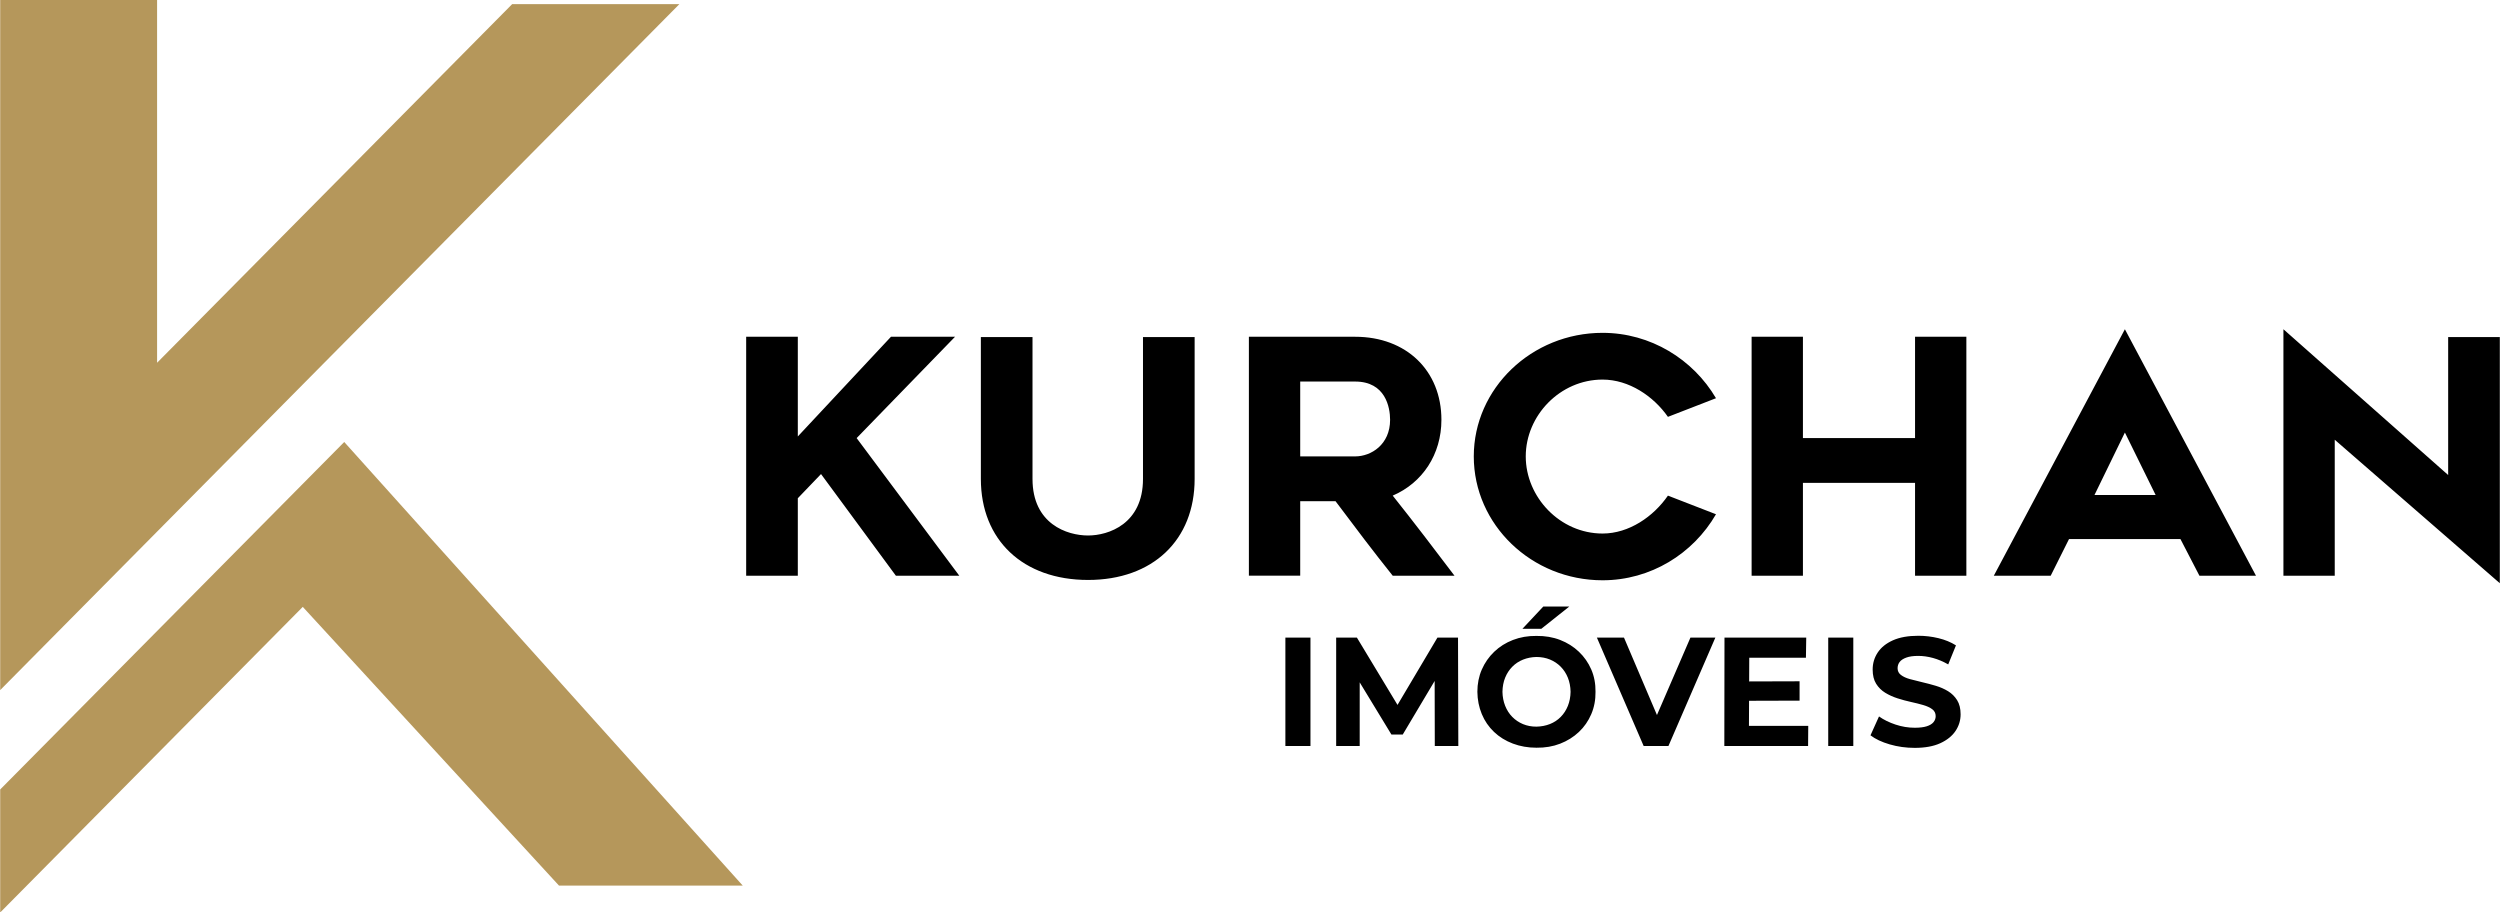 <svg xmlns="http://www.w3.org/2000/svg" xmlns:xlink="http://www.w3.org/1999/xlink" xmlns:xodm="http://www.corel.com/coreldraw/odm/2003" xml:space="preserve" width="1211px" height="442px" style="shape-rendering:geometricPrecision; text-rendering:geometricPrecision; image-rendering:optimizeQuality; fill-rule:evenodd; clip-rule:evenodd" viewBox="0 0 9525.52 3477.24"> <defs> <style type="text/css"> .fil0 {fill:#B5975B} .fil1 {fill:black;fill-rule:nonzero} </style> </defs> <g id="Camada_x0020_1">  <g id="_2109073048592"> <g> <polygon class="fil0" points="1951.01,15.73 2588.25,15.73 0,2629.8 0,0 597.89,0 597.89,1382.35 "></polygon> <polygon class="fil0" points="1153.05,2312.7 2129.6,3374.97 2829.8,3374.97 1311.06,1684.36 0,3008.52 0,3477.24 "></polygon> </g> <path class="fil1" d="M3039.58 1898.69l88.44 -92.18 285.25 387.39 241.65 0 -391.13 -524.41 374.93 -386.14 -244.14 0 -355 379.91 0 -379.91 -196.81 0 0 910.55 196.81 0 0 -295.21zm1106.11 311.4c246.64,0 406.07,-151.97 406.07,-384.9l0 -540.6 -196.81 0 0 540.6c0,171.9 -132.03,215.49 -209.26,215.49 -79.72,0 -211.76,-43.59 -211.76,-215.49l0 -540.6 -196.81 0 0 540.6c0,232.93 160.7,384.9 408.57,384.9zm808.41 -16.19l0 -284.01 134.53 0c74.74,99.66 143.25,190.59 217.98,284.01l235.43 0c-73.5,-97.16 -156.95,-206.77 -235.43,-305.18 113.35,-48.58 185.6,-156.95 185.6,-288.99 0,-186.84 -133.29,-316.38 -328.84,-316.38l-404.84 0 0 910.55 195.57 0zm0 -454.65l0 -285.25 209.27 0c115.84,0 133.28,98.4 133.28,145.73 0,94.68 -72.25,139.52 -133.28,139.52l-209.27 0zm1584.44 220.46l-183.12 -70.99c-54.8,79.72 -148.22,144.49 -249.12,144.49 -161.93,0 -292.72,-138.26 -292.72,-293.96 0,-155.7 130.79,-292.73 292.72,-292.73 100.9,0 194.32,63.53 249.12,142.01l183.12 -71c-87.2,-148.23 -249.14,-249.13 -432.24,-249.13 -270.3,0 -490.77,211.76 -490.77,470.85 0,260.33 220.47,472.09 490.77,472.09 183.1,0 345.04,-100.9 432.24,-251.63zm954.13 -676.36l-195.56 0 0 386.14 -427.25 0 0 -386.14 -195.56 0 0 910.55 195.56 0 0 -353.76 427.25 0 0 353.76 195.56 0 0 -910.55zm104.64 910.55l216.74 0 69.75 -139.51 424.76 0 72.24 139.51 215.5 0 -499.5 -939.2 -499.49 939.2zm383.65 -307.67l115.84 -237.92 117.09 237.92 -232.93 0zm915.53 -210.51l629.03 546.82 0 -937.95 -196.8 0 0 525.66 -627.8 -555.55 0 939.2 195.57 0 0 -518.18z"></path> <path class="fil1" d="M4897.59 2842.87l0 -413.02 95.58 0 0 413.02 -95.58 0zm193.53 0l0 -413.02 79.06 0 175.83 291.48 -41.9 0 172.88 -291.48 78.47 0 1.18 413.02 -89.68 0 -0.59 -275.55 16.52 0 -138.06 231.89 -43.08 0 -141.01 -231.89 20.06 0 0 275.55 -89.68 0zm762.91 6.5c-31.86,0 -61.66,-5.22 -89.4,-15.64 -27.73,-10.43 -51.73,-25.27 -71.98,-44.56 -20.26,-19.27 -35.79,-41.98 -46.61,-68.14 -10.82,-26.16 -16.43,-54.38 -16.82,-84.67 0,-30.68 5.6,-58.9 16.82,-84.67 11.21,-25.76 26.95,-48.38 47.2,-67.85 20.26,-19.47 44.16,-34.52 71.69,-45.14 27.53,-10.62 57.24,-15.73 89.1,-15.34 33.04,-0.39 63.23,4.72 90.56,15.34 27.34,10.62 51.14,25.57 71.39,44.84 20.26,19.28 36,41.79 47.21,67.56 11.21,25.77 16.62,54.19 16.23,85.26 0.39,30.68 -5.02,59.11 -16.23,85.26 -11.21,26.16 -26.95,48.78 -47.21,67.85 -20.25,19.08 -44.05,33.93 -71.39,44.55 -27.33,10.63 -57.52,15.74 -90.56,15.35zm0 -80.26c18.88,-0.39 36.18,-3.73 51.92,-10.02 15.73,-6.29 29.4,-15.34 41,-27.14 11.61,-11.8 20.65,-25.77 27.15,-41.9 6.48,-16.12 9.93,-34.02 10.32,-53.69 -0.39,-19.67 -3.84,-37.56 -10.32,-53.7 -6.5,-16.12 -15.54,-30.08 -27.15,-41.88 -11.6,-11.8 -25.27,-20.95 -41,-27.44 -15.74,-6.49 -33.04,-9.74 -51.92,-9.74 -18.1,0.4 -35.01,3.75 -50.74,10.04 -15.75,6.29 -29.41,15.34 -41.02,27.14 -11.6,11.8 -20.65,25.66 -27.14,41.6 -6.49,15.92 -9.93,33.92 -10.32,53.98 0.39,19.27 3.83,37.08 10.32,53.4 6.49,16.33 15.54,30.39 27.14,42.19 11.61,11.8 25.18,20.94 40.72,27.44 15.53,6.48 32.55,9.72 51.04,9.72zm-53.1 -372.89l79.64 -84.97 99.13 0 -106.79 84.97 -71.98 0zm461.99 446.65l-178.2 -413.02 103.26 0 155.77 365.82 -60.77 0 158.13 -365.82 94.99 0 -178.77 413.02 -94.41 0zm394.74 -246.04l199.43 -0.59 0 73.75 -198.85 0.59 -0.58 -73.75zm6.48 169.34l225.99 0 -0.6 76.7 -319.2 0 0.59 -413.02 311.53 0 -1.18 76.71 -215.95 0 -1.18 259.61zm302.11 76.7l0 -413.02 95.58 0 0 413.02 -95.58 0zm329.23 7.08c-33.04,0 -64.71,-4.42 -95,-13.28 -30.29,-8.84 -54.67,-20.35 -73.16,-34.51l32.46 -71.99c17.7,12.59 38.64,22.92 62.83,30.98 24.19,8.07 48.68,12.1 73.46,12.1 18.88,0 34.12,-1.87 45.72,-5.6 11.61,-3.74 20.17,-8.95 25.68,-15.64 5.5,-6.69 8.26,-14.36 8.26,-23.02 0,-11.01 -4.33,-19.76 -12.98,-26.25 -8.66,-6.49 -20.06,-11.8 -34.23,-15.93 -14.16,-4.13 -29.79,-8.07 -46.91,-11.8 -17.11,-3.74 -34.22,-8.36 -51.33,-13.87 -17.11,-5.51 -32.74,-12.59 -46.9,-21.24 -14.16,-8.65 -25.68,-20.06 -34.52,-34.22 -8.86,-14.16 -13.28,-32.25 -13.28,-54.28 0,-23.6 6.39,-45.14 19.18,-64.61 12.78,-19.47 32.06,-35.01 57.82,-46.62 25.77,-11.6 58.12,-17.4 97.06,-17.4 25.96,0 51.53,3.05 76.71,9.14 25.17,6.1 47.39,15.25 66.67,27.44l-29.51 72.57c-19.27,-11.01 -38.55,-19.17 -57.82,-24.48 -19.27,-5.31 -38.15,-7.96 -56.64,-7.96 -18.49,0 -33.63,2.16 -45.43,6.48 -11.8,4.33 -20.26,9.93 -25.37,16.82 -5.12,6.88 -7.67,14.85 -7.67,23.9 0,10.62 4.32,19.18 12.98,25.66 8.65,6.5 20.06,11.71 34.22,15.64 14.16,3.93 29.79,7.87 46.91,11.8 17.1,3.93 34.22,8.46 51.32,13.57 17.12,5.12 32.76,12 46.92,20.65 14.16,8.65 25.66,20.06 34.51,34.22 8.85,14.16 13.28,32.06 13.28,53.69 0,23.21 -6.49,44.45 -19.47,63.72 -12.98,19.28 -32.35,34.82 -58.12,46.62 -25.77,11.8 -58.31,17.7 -97.65,17.7z"></path> </g> </g> </svg>